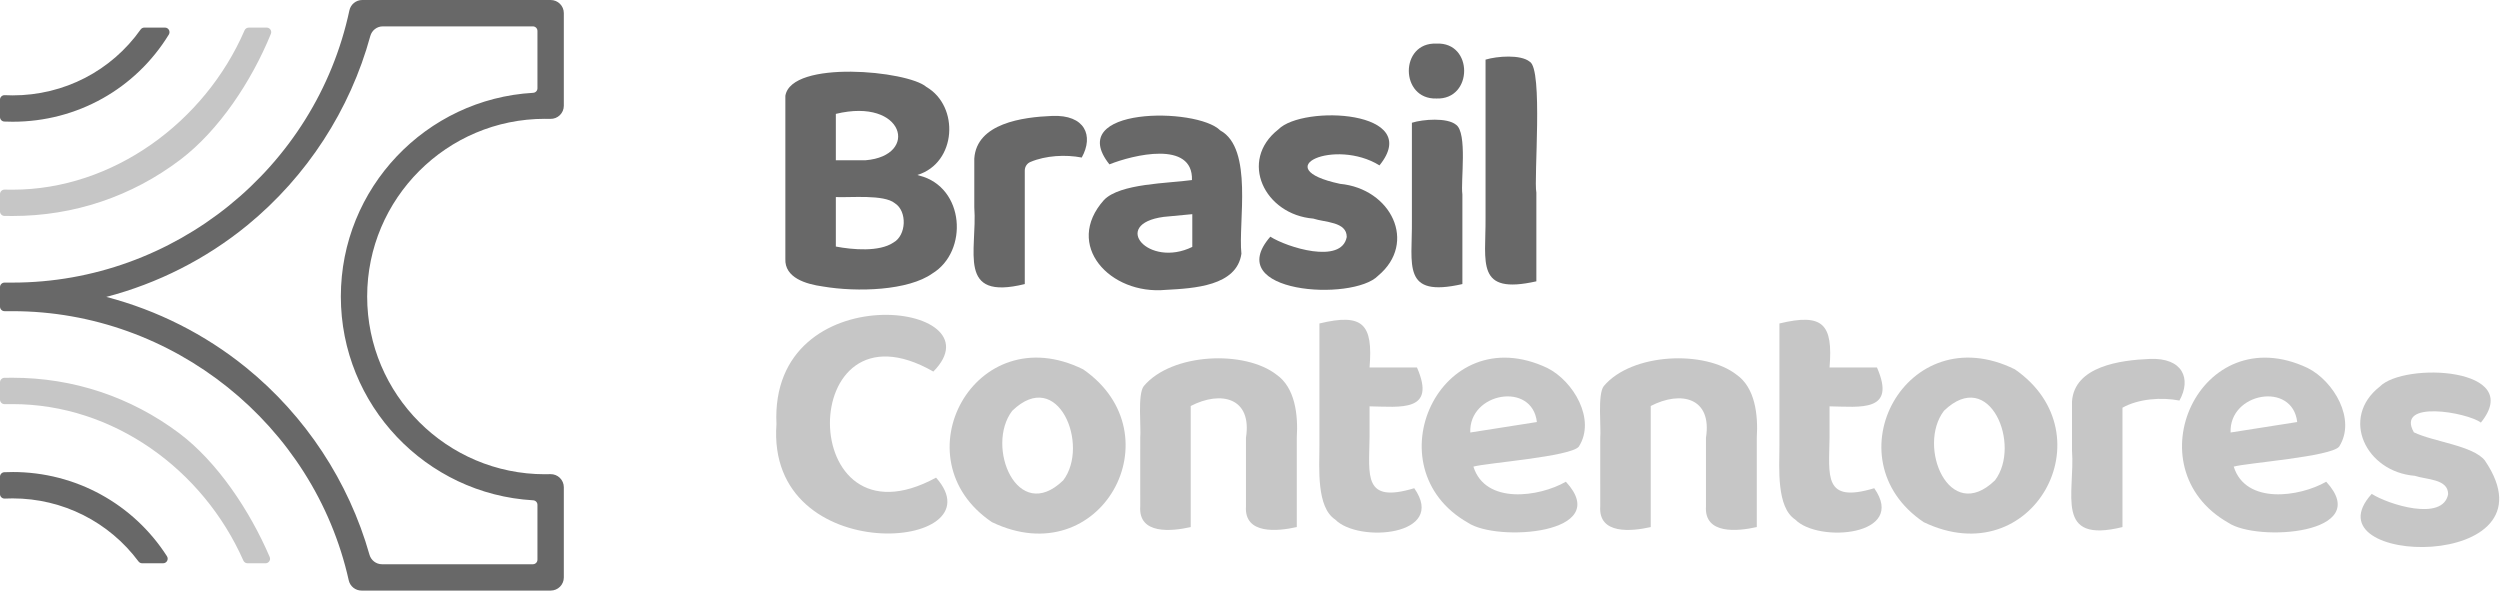 <svg xmlns="http://www.w3.org/2000/svg" width="1340" height="317" viewBox="0 0 1340 317" fill="none"><g clip-path="url(#clip0_2050_3171)"><path d="M142.93 14.79C144.65 14.79 145.85 16.53 145.2 18.13C134.74 43.8 117.19 70.02 96.71 85.55C70.65 105.33 39.55 115.77 6.75 115.77C5.61 115.77 4.1 115.76 2.4 115.74C1.07 115.72 -0.01 114.64 -0.01 113.31V104.06C-0.01 102.7 1.11 101.6 2.48 101.63C4.22 101.66 5.72 101.67 6.76 101.67C60.54 101.67 109.83 65.41 131.08 16.27C131.46 15.38 132.33 14.81 133.29 14.81H142.93V14.79Z" fill="#C6C6C6"></path><path d="M77.34 14.79C76.56 14.79 75.83 15.18 75.37 15.82C59.74 37.88 34.49 51.12 6.76 51.12C5.36 51.12 3.97 51.08 2.57 51.01C1.17 50.94 -0.01 52.03 -0.01 53.43V62.71C-0.01 64 1 65.09 2.29 65.15C3.77 65.22 5.27 65.25 6.76 65.25C41.38 65.25 72.67 47.58 90.49 18.53C91.49 16.9 90.34 14.79 88.43 14.79H77.33H77.34Z" fill="#686868"></path><path d="M142.3 301.91H132.65C131.69 301.91 130.83 301.34 130.44 300.46C108.83 251.62 60.68 216.6 6.76 216.6C5.72 216.6 4.21 216.61 2.47 216.63C1.11 216.65 0 215.55 0 214.2V204.93C0 203.6 1.08 202.51 2.41 202.5C4.13 202.48 5.64 202.47 6.76 202.47C39.22 202.47 70.07 212.74 95.99 232.16C116.27 247.37 133.77 273.41 144.56 298.54C145.25 300.14 144.05 301.92 142.31 301.92L142.3 301.91Z" fill="#C6C6C6"></path><path d="M6.76 253.01C5.27 253.01 3.78 253.04 2.29 253.11C1 253.17 -0.01 254.26 -0.01 255.55V264.82C-0.01 266.21 1.16 267.3 2.55 267.24C3.95 267.18 5.35 267.14 6.75 267.14C33.69 267.14 58.5 279.81 74.23 300.93C74.69 301.54 75.4 301.91 76.16 301.91H87.44C89.38 301.91 90.53 299.76 89.48 298.13C71.47 270.07 40.56 253 6.75 253L6.76 253.01Z" fill="#686868"></path><path d="M292.06 63.7C293.03 63.7 293.98 63.7 294.93 63.72H294.96C298.93 63.84 302.21 60.66 302.21 56.69V7.04C302.21 3.15 299.06 0 295.17 0H194.18C190.84 0 187.96 2.33 187.27 5.6C169.23 90.13 93.34 151.47 6.76 151.47H2.43C1.09 151.47 0 152.56 0 153.9V164.36C0 165.7 1.09 166.79 2.43 166.79H6.76C92.53 166.79 168.28 227.45 186.92 311.03C187.63 314.26 190.49 316.55 193.79 316.55H295.17C299.06 316.55 302.21 313.4 302.21 309.51V261.17C302.21 257.21 298.94 254.03 294.98 254.14H294.96C293.99 254.19 293.04 254.19 292.06 254.19C239.55 254.19 196.8 211.46 196.8 158.93C196.8 106.4 239.55 63.69 292.06 63.69V63.7ZM182.69 158.94C182.69 217.14 228.38 264.88 285.77 268.16C287.06 268.23 288.07 269.28 288.07 270.57V300C288.07 301.34 286.98 302.43 285.64 302.43H204.72C201.59 302.43 198.89 300.32 198.03 297.3C186.94 258.15 163.74 222.83 131.89 197C109.84 179.12 84.22 166.27 56.97 159.14C84.49 151.94 110.35 138.9 132.57 120.74C164.54 94.55 187.66 58.87 198.48 19.32C199.31 16.28 202.02 14.14 205.17 14.14H285.64C286.98 14.14 288.07 15.23 288.07 16.57V47.34C288.07 48.63 287.06 49.67 285.77 49.75C228.38 53.03 182.69 100.74 182.69 158.94Z" fill="#686868"></path><path d="M492.8 94.13C492.47 94 492.09 93.9 491.74 93.78C512.8 87.3 514.36 56.95 496.54 46.59C486.57 37.87 424.2 31.97 420.95 51.34V138.73C420.49 148.93 432.06 152.3 440.97 153.54C459.67 156.73 486.93 155.73 499.75 146.58C519.14 134.78 517.2 100.33 492.79 94.12L492.8 94.13ZM448.01 61.04C484.77 52.13 492.86 83.53 463.92 85.9H448.01V61.04ZM478.83 130.04C471.24 135.09 457.12 133.88 448.01 132.15V105.63C456 105.98 473.83 104.13 479.64 108.93C486.33 113.14 485.9 126.18 478.83 130.03V130.04Z" fill="#686868"></path><path d="M563.901 62.14C548.251 62.76 523.471 66.04 522.221 84.99C522.261 90.02 522.191 106.41 522.221 111.13C523.941 134.48 512.511 161.3 549.281 152.26V91.41C549.281 89.43 550.431 87.6 552.251 86.83C560.561 83.3 571.261 82.78 579.811 84.44C586.351 72.73 581.561 61.37 563.911 62.14H563.901Z" fill="#686868"></path><path d="M654.061 69.91C641.621 57.33 570.041 57.16 594.651 88.1C607.151 83.09 639.561 75.06 638.891 96.51C626.091 98.31 600.301 98.28 591.731 107.2C570.121 131.37 594.911 158.16 624.821 155.37C639.941 154.56 662.901 153.37 665.401 136C663.591 119.44 671.881 79.64 654.061 69.91ZM639.071 132.34C615.691 143.82 595.011 120.12 623.711 116.25L639.071 114.79V132.34Z" fill="#686868"></path><path d="M718.191 98.52C678.751 90.1 715.681 73.94 739.401 88.65C763.331 59.11 698.251 56.06 685.201 69.37C663.821 86.1 677.721 115.05 703.941 117.17C710.141 119.27 721.911 118.75 721.851 127.04C719.061 141.84 689.701 132.52 680.901 126.86C654.421 157.23 725.091 161.78 738.671 147.79C759.871 130.11 745.691 101.12 718.201 98.53L718.191 98.52Z" fill="#686868"></path><path d="M780.36 66.8C775.65 62.99 762.87 63.88 756.78 65.79C756.81 76.02 756.76 108.65 756.78 118.26C757.05 142.1 751.15 159.7 783.84 152.26C783.84 142.35 783.84 113.61 783.84 104.18C782.83 97.41 786.7 71.03 780.37 66.8H780.36Z" fill="#686868"></path><path d="M769.941 23.37C750.101 22.54 750.281 53.43 769.941 52.8C789.651 53.55 789.821 22.41 769.941 23.37Z" fill="#686868"></path><path d="M819.921 33.06C815.081 29.11 802.491 30.08 796.251 31.96C796.251 42.4 796.251 108.16 796.251 116.79C796.461 140.83 790.761 158.15 823.491 150.79C823.491 140.88 823.491 112.69 823.491 103.26C822.021 96.12 827.211 36.95 819.921 33.06Z" fill="#686868"></path><path d="M501.73 256.01C426.07 297.21 426.19 156.72 500.27 199.16C537.14 161.92 412.33 146.28 416.18 227.31C410.44 305.7 536.48 295.05 501.73 256.01Z" fill="#C6C6C6"></path><path d="M580.58 197.97C522.52 169.31 481.31 245.88 531.68 279.87C590.13 307.91 630.94 232.85 580.58 197.97ZM569.89 257.47C545.27 281.24 528 239.19 542.56 220.18C567.14 196.42 584.18 238.69 569.89 257.47Z" fill="#C6C6C6"></path><path d="M684.3 200.89C667.26 187.52 628.06 189.16 613.09 206.92C609.63 211.21 611.71 229.31 611.17 234.62C611.11 240.24 611.22 265.27 611.17 271.36C610.06 286.67 628.03 284.82 638.23 282.51V217.61C654.46 209.22 671.22 213.1 667.84 234.61C667.84 240.18 667.84 265.29 667.84 271.35C666.79 286.65 684.88 284.81 695.08 282.5C695.08 276.23 695.08 239.92 695.08 234.6C695.85 222.25 694.16 207.83 684.29 200.87L684.3 200.89Z" fill="#C6C6C6"></path><path d="M734.081 234.44V217.8C750.581 218.03 770.061 221.1 759.491 196.96H734.081C736.001 173.67 730.571 167.75 707.211 173.38V239.01C707.171 250.99 705.591 271.93 715.711 278.5C728.041 291.17 775.941 287.18 758.031 261.68C730.601 269.99 733.841 255.03 734.081 234.44Z" fill="#C6C6C6"></path><path d="M829.35 197.23C771.69 169.99 735.11 250.69 786.75 280.14C802.21 290.68 865.19 286.25 839.31 258.2C824.97 266.44 796.12 270.54 789.75 250.11C796.41 248.15 842.02 244.79 846.26 239.37C855.53 224.83 843.38 204.26 829.35 197.23ZM788.07 231.82C787.19 210.33 821.32 204.34 823.77 226.21L788.07 231.82Z" fill="#C6C6C6"></path><path d="M930.861 200.89C913.821 187.52 874.621 189.16 859.651 206.92C856.191 211.21 858.271 229.31 857.731 234.62C857.671 240.24 857.781 265.27 857.731 271.36C856.621 286.67 874.591 284.82 884.791 282.51V217.61C901.021 209.22 917.781 213.1 914.401 234.61C914.401 240.18 914.401 265.29 914.401 271.35C913.351 286.65 931.441 284.81 941.641 282.5C941.641 276.23 941.641 239.92 941.641 234.6C942.411 222.25 940.721 207.83 930.851 200.87L930.861 200.89Z" fill="#C6C6C6"></path><path d="M980.64 234.44V217.8C997.14 218.03 1016.62 221.1 1006.05 196.96H980.64C982.56 173.67 977.13 167.75 953.77 173.38V239.01C953.73 250.99 952.15 271.93 962.27 278.5C974.6 291.17 1022.5 287.18 1004.59 261.68C977.16 269.99 980.4 255.03 980.64 234.44Z" fill="#C6C6C6"></path><path d="M1079.99 197.97C1021.93 169.31 980.72 245.88 1031.09 279.87C1089.54 307.91 1130.35 232.85 1079.99 197.97ZM1069.3 257.47C1044.68 281.24 1027.41 239.19 1041.97 220.18C1066.55 196.42 1083.59 238.69 1069.3 257.47Z" fill="#C6C6C6"></path><path d="M1152.27 192.39C1136.62 193.01 1111.84 196.29 1110.59 215.24C1110.63 220.27 1110.56 236.66 1110.59 241.38C1112.31 264.73 1100.88 291.55 1137.65 282.51V218.53C1146.24 213.71 1158.57 212.82 1168.18 214.69C1174.72 202.98 1169.93 191.62 1152.28 192.39H1152.27Z" fill="#C6C6C6"></path><path d="M1236.88 197.23C1179.22 169.99 1142.64 250.69 1194.28 280.14C1209.74 290.68 1272.72 286.25 1246.84 258.2C1232.5 266.44 1203.65 270.54 1197.28 250.11C1203.94 248.15 1249.55 244.79 1253.79 239.37C1263.06 224.83 1250.91 204.26 1236.88 197.23ZM1195.6 231.82C1194.72 210.33 1228.85 204.34 1231.3 226.21L1195.6 231.82Z" fill="#C6C6C6"></path><path d="M1331.95 246.89C1325.73 238.85 1304.2 236.77 1293.83 231.72C1283.89 214.13 1322.57 221.04 1329.75 226.51C1353.68 196.97 1288.6 193.92 1275.55 207.23C1254.17 223.96 1268.07 252.91 1294.29 255.03C1300.49 257.13 1312.26 256.61 1312.2 264.9C1309.41 279.7 1280.05 270.38 1271.25 264.72C1235.68 303.86 1372.61 306.97 1331.94 246.9L1331.95 246.89Z" fill="#C6C6C6"></path></g><defs><clipPath id="clip0_2050_3171"><rect width="1339.58" height="316.56" fill="white"></rect></clipPath></defs></svg>